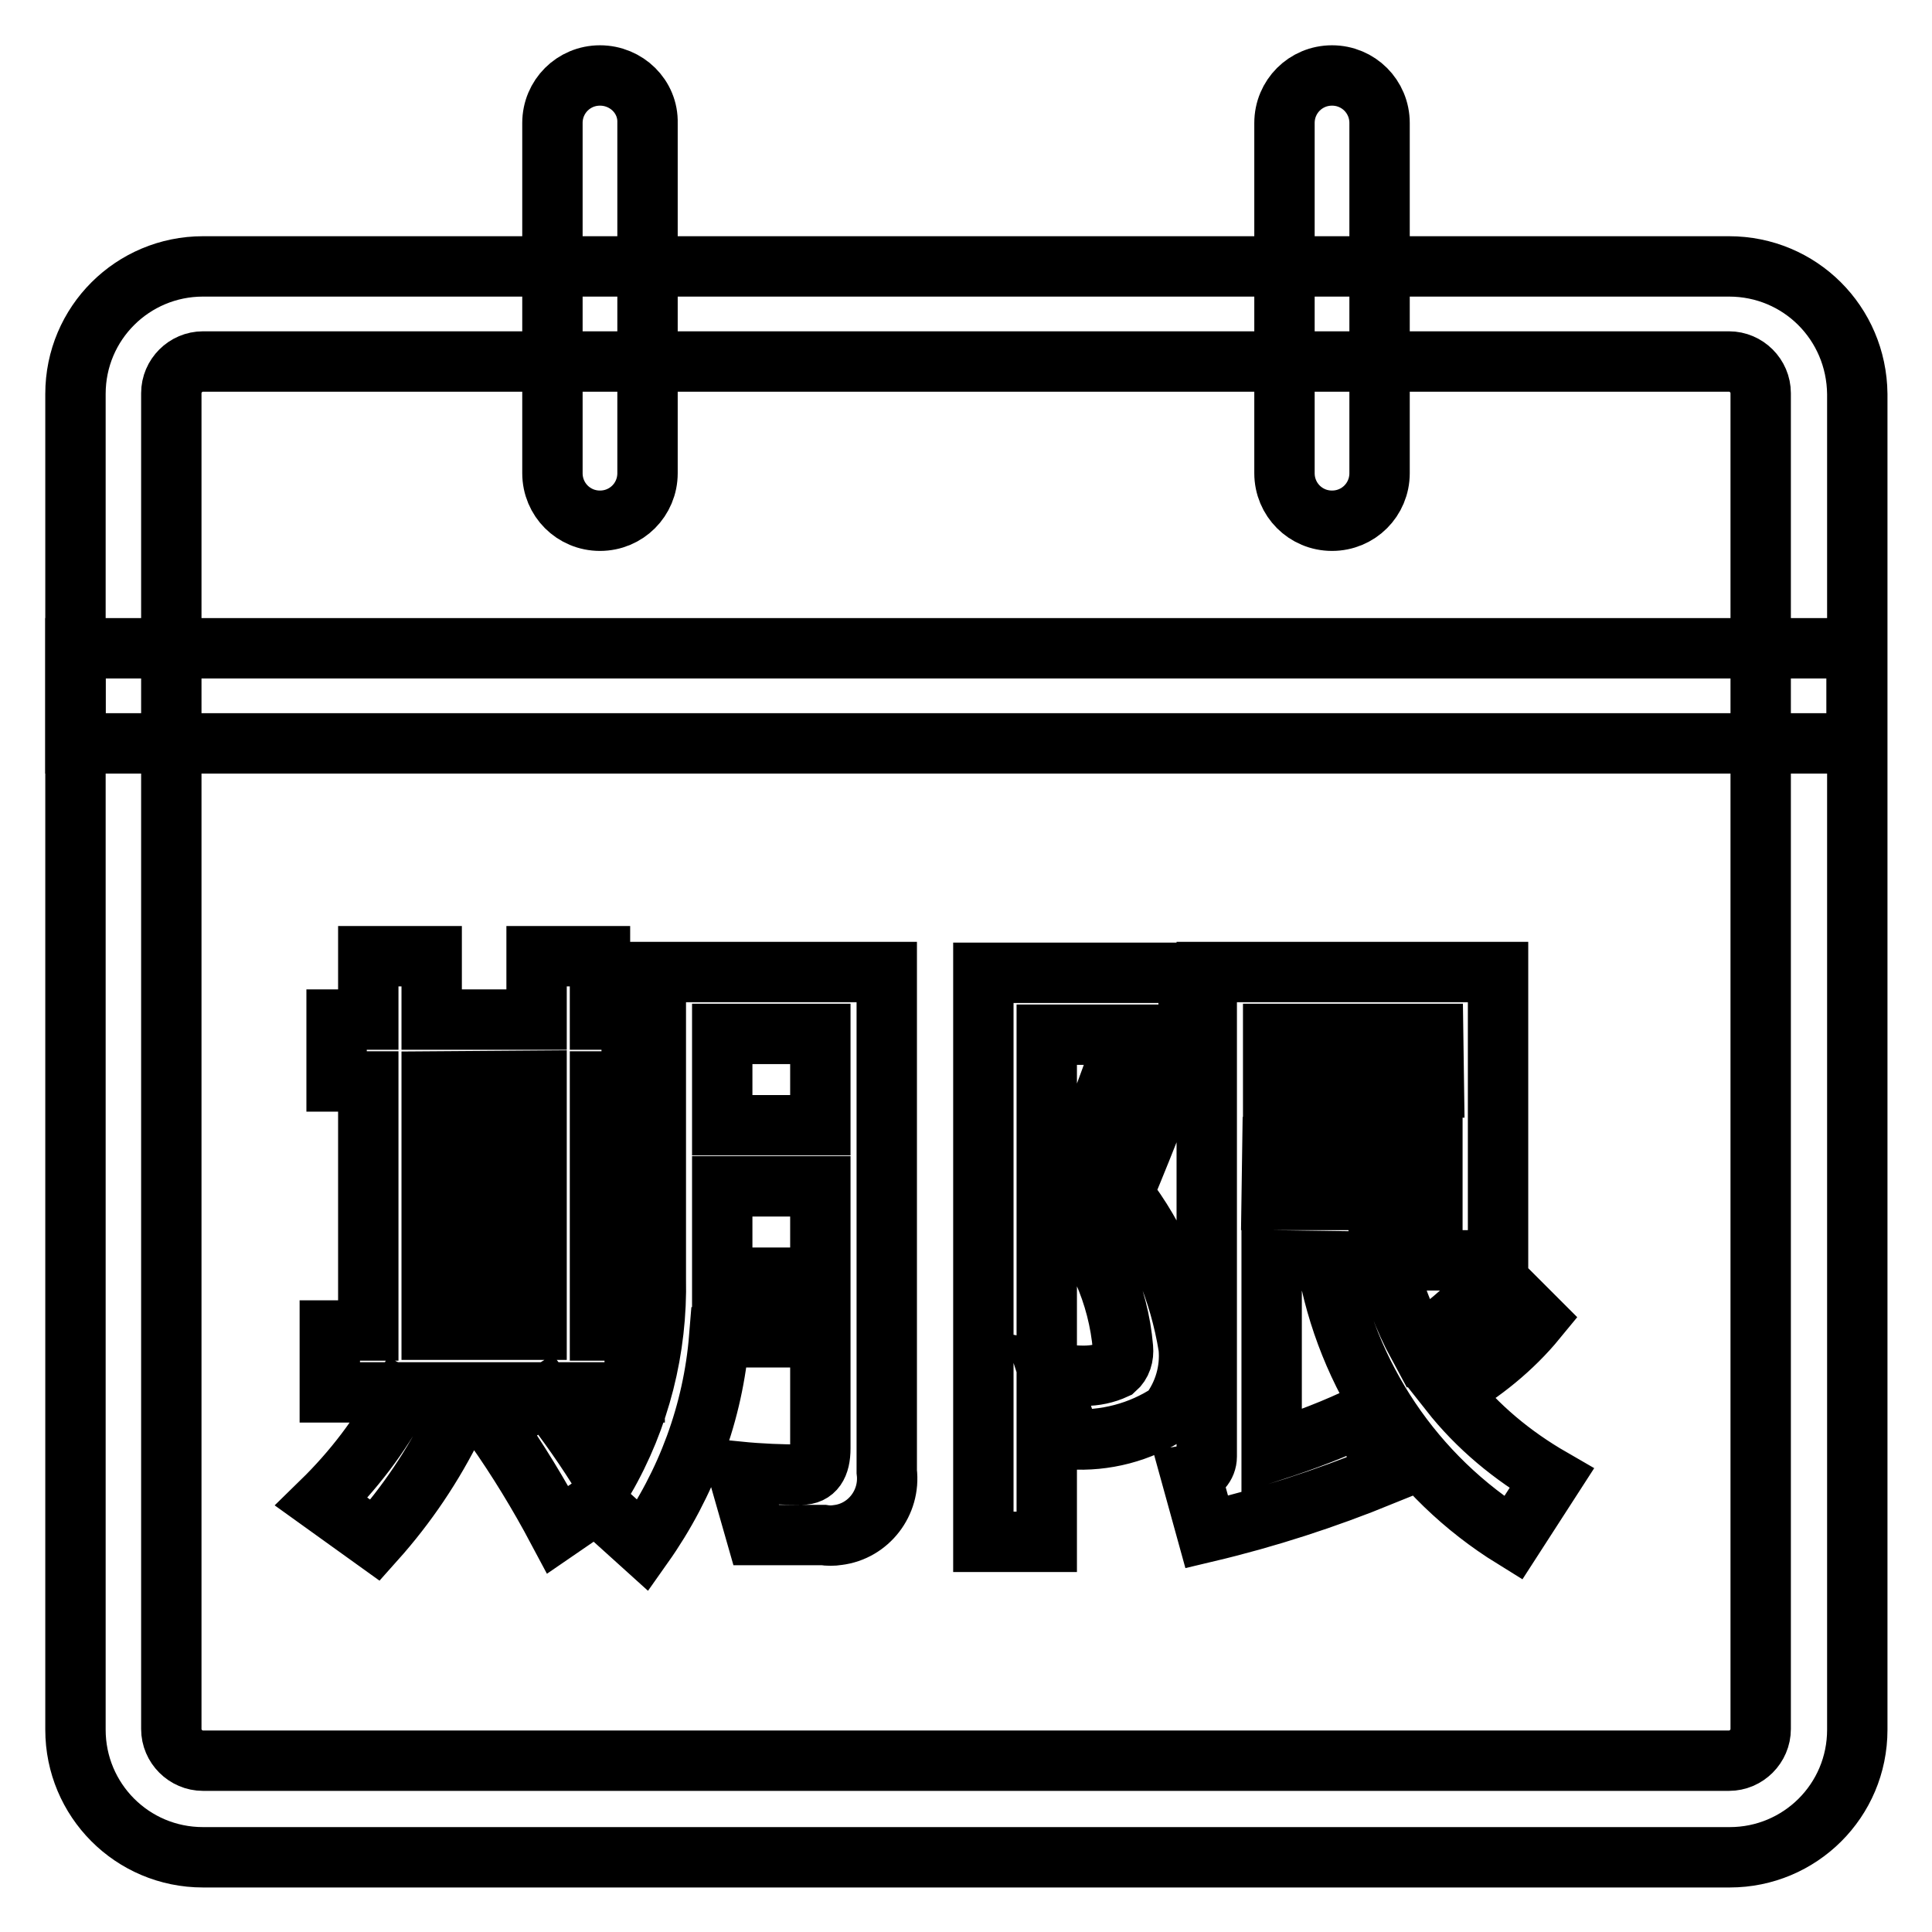 <?xml version="1.0" encoding="utf-8"?>
<!-- Svg Vector Icons : http://www.onlinewebfonts.com/icon -->
<!DOCTYPE svg PUBLIC "-//W3C//DTD SVG 1.1//EN" "http://www.w3.org/Graphics/SVG/1.1/DTD/svg11.dtd">
<svg version="1.1" xmlns="http://www.w3.org/2000/svg" xmlns:xlink="http://www.w3.org/1999/xlink" x="0px" y="0px" viewBox="0 0 256 256" enable-background="new 0 0 256 256" xml:space="preserve">
<g> <path stroke-width="8" fill-opacity="0" stroke="#000000"  d="M229.1,47.9c2.3,0,4.2,1.9,4.2,4.2v177c0,2.3-1.9,4.2-4.2,4.2H26.9c-2.3,0-4.2-1.9-4.2-4.2v-177 c0-2.3,1.9-4.2,4.2-4.2H229.1 M229.1,35.3H26.9c-9.3,0-16.9,7.5-16.9,16.9v177c0,9.3,7.5,16.9,16.9,16.9h202.3 c9.3,0,16.9-7.5,16.9-16.9v-177C246,42.8,238.5,35.3,229.1,35.3z"/> <path stroke-width="8" fill-opacity="0" stroke="#000000"  d="M79.5,10c-3.5,0-6.3,2.8-6.3,6.3v46.4c0,3.5,2.8,6.3,6.3,6.3c3.5,0,6.3-2.8,6.3-6.3V16.3 C85.9,12.8,83,10,79.5,10z M176.5,10c-3.5,0-6.3,2.8-6.3,6.3v46.4c0,3.5,2.8,6.3,6.3,6.3c3.5,0,6.3-2.8,6.3-6.3V16.3 C182.8,12.8,180,10,176.5,10z M60.2,188.5c-2.8,5.7-6.3,10.9-10.5,15.6l-7.1-5.1c4.2-4.1,7.8-8.8,10.5-13.9L60.2,188.5z  M57.2,126.7v8.4h13.9v-8.4h8.4v8.4h4.2v8.2h-4.2v33h4.6v8.2H43.7v-8.2h5.1v-33h-4.2v-8.2h4.2v-8.4H57.2z M57.2,143.3v5.8h13.9 v-5.9L57.2,143.3z M71.1,162.7v-5.9H57.2v5.9H71.1z M71.1,176.2v-5.8H57.2v5.8H71.1z M80.1,196c4.7-8.1,7-17.3,6.8-26.6v-40.6h30.6 V195c0.5,4.1-2.4,7.9-6.5,8.4c-0.6,0.1-1.3,0.1-1.9,0h-8.9l-2.4-8.4c3,0.3,5.8,0.4,8.4,0.4c1.7,0,2.5-1.2,2.5-3.5v-14.7H95.3 c-0.8,9.9-4.3,19.4-10.1,27.6l-6.2-5.6l-5.1,3.5c-2.5-4.7-5.3-9.3-8.4-13.7l6.8-4.2C75.2,188.5,77.8,192.2,80.1,196z M108.7,137 h-13v12.1h13V137z M95.7,169.3h13v-12.1h-13V169.3z M157.5,128.8v6.9c-2.5,7.1-5.4,14.6-8.7,22.5c4.6,5.9,7.5,12.9,8.7,20.3 c0.3,3.1-0.6,6.2-2.5,8.7c-3.9,2.6-8.6,3.8-13.2,3.5l-2.9-8.9c1.6,0.3,3.1,0.5,4.7,0.5c1.5,0,2.9-0.3,4.2-0.9 c0.8-0.7,1.1-1.7,1-2.8c-0.6-7.1-3.6-13.8-8.4-19c3.3-7.3,6.3-14.8,8.8-22.5h-10.5v67.2h-8.4v-75.4H157.5z M168.5,167v25.3 c4.3-1.4,8.6-3,12.6-5l2.1,8.2c-7.6,3.1-15.3,5.6-23.3,7.5l-2.1-7.6c1.2-0.2,2.1-1.2,2.1-2.4v-64.2h38.6V167h-14.8 c0.9,3.9,2.3,7.7,4.2,11.2c3.8-2.4,7.3-5.5,10.1-9l5.6,5.6c-3.2,3.9-7.2,7.1-11.5,9.6c3.7,4.7,8.3,8.5,13.5,11.5l-5.1,7.9 c-13.1-8.1-22.1-21.5-24.7-36.7L168.5,167z M189.9,137h-21.2v7.1H190L189.9,137z M168.5,159h21.3v-7h-21.2L168.5,159z M10,85.9h236 v12.6H10V85.9z"/></g>
</svg>